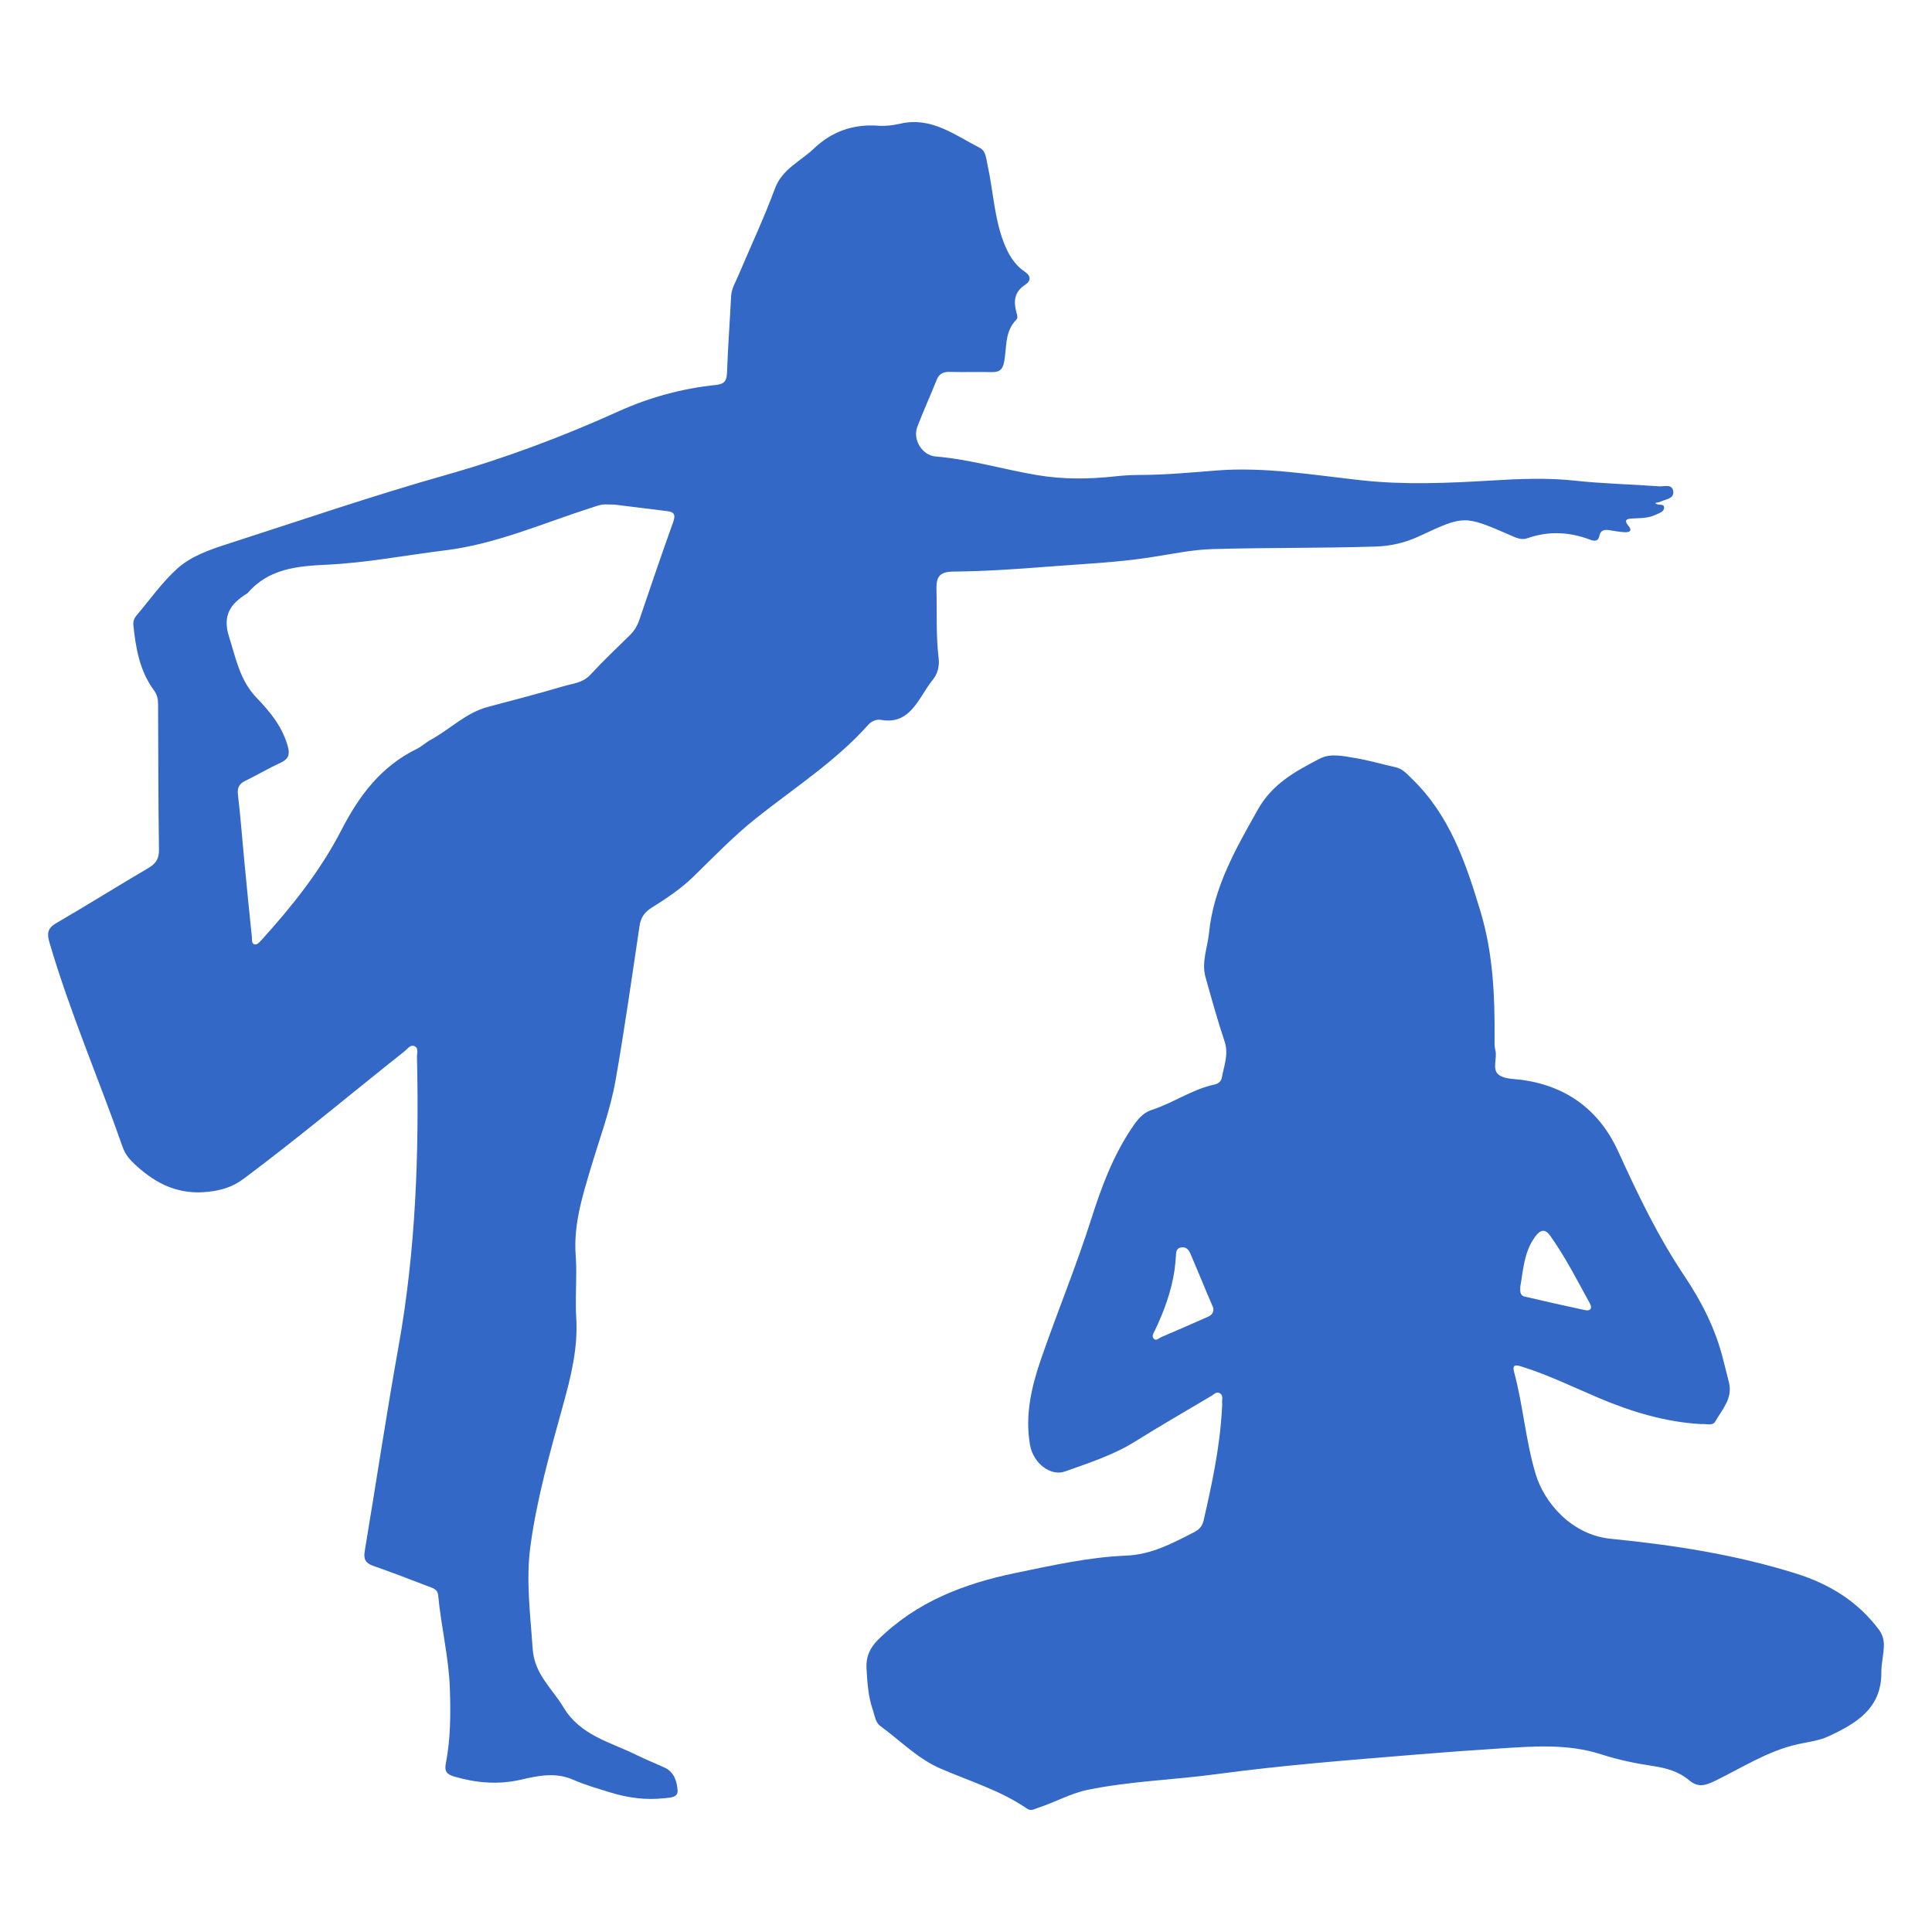 <svg xmlns="http://www.w3.org/2000/svg" xmlns:xlink="http://www.w3.org/1999/xlink" id="Layer_1" x="0px" y="0px" width="500px" height="500px" viewBox="0 0 500 500" xml:space="preserve"><g>	<path fill-rule="evenodd" clip-rule="evenodd" fill="#3368C6" d="M428.37,130.166c0.683,0.852,2.237-0.031,2.294,1.164   c0.052,1.111-1.205,1.417-2.088,1.852c-1.949,0.961-4.061,0.893-6.147,1.003c-1.362,0.073-2.293,0.334-0.993,1.897   c1.163,1.397,0.165,1.715-1.035,1.648c-1.188-0.066-2.369-0.271-3.545-0.464c-1.371-0.226-2.588-0.328-2.959,1.504   c-0.279,1.378-1.301,1.306-2.338,0.911c-5.396-2.053-10.82-2.306-16.316-0.376c-1.657,0.582-3.123-0.261-4.577-0.887   c-11.719-5.051-11.729-5.083-23.304,0.323c-3.654,1.707-7.341,2.583-11.462,2.712c-14.051,0.438-28.107,0.245-42.152,0.652   c-5.53,0.16-11.034,1.399-16.541,2.216c-8.579,1.274-17.238,1.647-25.87,2.323c-8.136,0.637-16.279,1.2-24.45,1.281   c-3.583,0.036-4.62,1.127-4.525,4.647c0.155,5.875-0.159,11.767,0.543,17.624c0.262,2.178-0.17,4.125-1.596,5.865   c-0.88,1.074-1.623,2.268-2.367,3.445c-2.562,4.051-5.186,7.875-10.997,6.791c-1.075-0.201-2.402,0.333-3.246,1.28   c-8.496,9.535-19.226,16.361-29.098,24.242c-5.742,4.584-10.894,9.925-16.165,15.076c-3.245,3.171-6.98,5.623-10.768,8.006   c-1.842,1.158-2.83,2.542-3.153,4.716c-1.978,13.28-3.864,26.579-6.175,39.803c-1.388,7.937-4.267,15.527-6.558,23.248   c-2.153,7.255-4.37,14.423-3.794,22.197c0.396,5.355-0.196,10.78,0.14,16.143c0.497,7.921-1.406,15.387-3.472,22.875   c-3.307,11.988-6.729,23.959-8.391,36.317c-1.188,8.846-0.006,17.644,0.588,26.489c0.444,6.625,5.034,10.248,7.973,15.162   c4.367,7.303,12.075,8.965,18.827,12.309c2.407,1.191,4.914,2.179,7.355,3.305c2.523,1.166,3.209,3.662,3.355,5.957   c0.118,1.867-2.142,1.813-3.5,1.963c-4.709,0.52-9.348-0.085-13.862-1.489c-3.231-1.007-6.528-1.906-9.606-3.278   c-4.556-2.031-9.115-1.071-13.485-0.058c-5.944,1.379-11.561,0.884-17.302-0.769c-2.003-0.577-2.618-1.406-2.241-3.338   c1.252-6.401,1.274-12.88,1.062-19.359c-0.269-8.179-2.289-16.147-3.029-24.273c-0.139-1.528-1.396-1.822-2.485-2.238   c-4.743-1.81-9.474-3.661-14.271-5.319c-1.994-0.69-2.602-1.705-2.256-3.779c2.943-17.657,5.591-35.366,8.75-52.985   c4.453-24.834,5.354-49.856,4.774-74.991c-0.022-0.935,0.5-2.183-0.592-2.726c-1.108-0.553-1.785,0.619-2.516,1.198   c-13.889,11.005-27.459,22.409-41.662,33.024c-2.841,2.125-5.604,3.006-9.141,3.416c-7.635,0.886-13.462-1.919-18.834-6.834   c-1.519-1.39-2.741-2.769-3.418-4.707c-6.178-17.661-13.64-34.861-18.915-52.852c-0.698-2.38-0.612-3.762,1.722-5.118   c8.009-4.654,15.861-9.577,23.85-14.264c1.946-1.142,2.769-2.406,2.736-4.728c-0.175-12.561-0.188-25.125-0.227-37.687   c-0.005-1.336-0.252-2.465-1.088-3.601c-3.681-5-4.7-10.88-5.309-16.868c-0.094-0.927,0.224-1.782,0.828-2.493   c3.482-4.096,6.608-8.593,10.576-12.151c3.526-3.162,8.234-4.816,12.792-6.283c18.851-6.066,37.599-12.511,56.644-17.898   c15.385-4.352,30.202-9.916,44.732-16.482c8.004-3.618,16.486-5.933,25.265-6.837c2.228-0.23,2.726-1.179,2.8-3.235   c0.239-6.565,0.72-13.123,1.055-19.685c0.1-1.978,1.113-3.598,1.845-5.327c3.182-7.52,6.668-14.924,9.503-22.572   c1.89-5.101,6.549-6.984,10.006-10.284c4.74-4.525,10.277-6.457,16.796-5.973c1.857,0.138,3.805-0.113,5.631-0.534   c8.074-1.862,14.099,2.957,20.563,6.245c1.61,0.819,1.668,2.849,2.029,4.487c1.455,6.593,1.702,13.43,4.122,19.832   c1.153,3.056,2.702,5.83,5.431,7.685c1.834,1.247,1.659,2.473,0.125,3.478c-2.75,1.8-2.977,4.225-2.23,7.032   c0.184,0.688,0.485,1.491-0.03,2.007c-3.08,3.077-2.396,7.242-3.146,10.954c-0.415,2.052-1.321,2.616-3.209,2.575   c-3.587-0.078-7.181,0.052-10.767-0.052c-1.703-0.049-2.808,0.397-3.474,2.077c-1.615,4.072-3.457,8.055-5.01,12.148   c-1.234,3.252,1.224,7.368,4.716,7.658c8.969,0.746,17.576,3.37,26.402,4.843c6.646,1.11,13.293,1.042,19.941,0.321   c2.089-0.226,4.165-0.373,6.256-0.374c6.679-0.001,13.313-0.616,19.967-1.148c12.697-1.015,25.248,1.18,37.801,2.539   c11.166,1.209,22.27,0.713,33.385,0.051c7.267-0.433,14.47-0.763,21.749,0.031c7.219,0.787,14.505,0.931,21.753,1.467   c1.318,0.098,3.487-0.755,3.686,1.397c0.168,1.819-1.954,1.935-3.25,2.541C429.382,129.996,428.893,130.038,428.37,130.166z    M158.988,130.585c-1.643,0-2.454-0.099-3.23,0.026c-0.877,0.143-1.726,0.47-2.579,0.743c-12.576,4.018-24.73,9.454-38.013,11.083   c-10.162,1.248-20.244,3.213-30.491,3.702c-7.632,0.364-15.092,0.97-20.557,7.317c-0.063,0.074-0.156,0.125-0.241,0.177   c-4.225,2.612-6.36,5.615-4.596,11.175c1.78,5.607,2.796,11.286,7.127,15.781c3.509,3.642,6.755,7.586,8.112,12.708   c0.526,1.984,0.12,3.14-1.797,4.037c-3.15,1.474-6.168,3.229-9.289,4.771c-1.567,0.774-2.064,1.766-1.852,3.568   c0.654,5.529,1.065,11.087,1.596,16.632c0.645,6.733,1.294,13.466,2.007,20.193c0.073,0.693-0.169,1.854,0.885,1.939   c0.506,0.041,1.16-0.668,1.609-1.164c7.917-8.733,15.276-17.966,20.668-28.438c4.597-8.929,10.24-16.458,19.417-20.965   c1.33-0.653,2.448-1.727,3.755-2.438c4.962-2.701,9.024-6.952,14.675-8.464c6.535-1.748,13.089-3.435,19.575-5.353   c2.413-0.714,5.055-0.863,7.018-2.991c3.241-3.513,6.716-6.812,10.135-10.157c1.17-1.145,1.987-2.431,2.516-3.987   c2.882-8.479,5.758-16.962,8.785-25.39c0.668-1.86,0.293-2.59-1.564-2.815C167.822,131.689,162.989,131.081,158.988,130.585z"></path>	<path fill-rule="evenodd" clip-rule="evenodd" fill="#3368C6" d="M440.158,368.553c-9.19-0.54-17.903-3.168-26.391-6.761   c-6.59-2.788-13.028-5.952-19.883-8.099c-1.342-0.422-2.617-0.771-2.044,1.352c2.363,8.746,2.981,17.854,5.619,26.551   c2.133,7.028,9.031,15.608,19.418,16.641c16.221,1.611,32.362,4.097,47.99,9.014c8.551,2.689,15.932,7.181,21.4,14.519   c0.99,1.329,1.312,2.725,1.278,4.166c-0.051,2.277-0.669,4.55-0.649,6.82c0.079,9.465-6.617,13.33-13.787,16.645   c-2.389,1.104-5.159,1.41-7.775,1.985c-7.808,1.719-14.458,6.084-21.501,9.511c-2.512,1.222-4.377,1.778-6.694-0.176   c-2.644-2.229-5.841-3.149-9.302-3.668c-4.512-0.677-9.044-1.603-13.376-3.01c-8.799-2.856-17.719-2.087-26.655-1.523   c-7.052,0.444-14.099,0.974-21.142,1.551c-17.35,1.419-34.701,2.765-51.969,5.092c-11.032,1.486-22.216,1.794-33.162,4.033   c-4.523,0.926-8.533,3.265-12.885,4.666c-0.942,0.304-1.813,0.925-2.814,0.236c-6.892-4.742-14.888-7.119-22.453-10.403   c-5.982-2.598-10.415-7.272-15.551-10.998c-1.303-0.945-1.454-2.779-1.974-4.269c-1.194-3.427-1.385-7.044-1.604-10.6   c-0.171-2.767,0.701-5.187,2.946-7.416c9.952-9.878,22.331-14.585,35.656-17.336c9.447-1.95,18.936-4.087,28.562-4.481   c6.664-0.274,11.979-3.191,17.538-6.021c1.312-0.667,2.174-1.504,2.531-3.059c2.163-9.404,4.182-18.825,4.731-28.494   c0.038-0.696,0.113-1.397,0.064-2.089c-0.059-0.842,0.371-1.901-0.669-2.407c-0.873-0.425-1.474,0.354-2.133,0.746   c-6.593,3.921-13.243,7.745-19.747,11.807c-5.64,3.521-11.904,5.506-18.065,7.722c-3.829,1.376-8.292-2.191-9.102-6.845   c-1.341-7.712,0.382-15.086,2.855-22.246c4.192-12.131,9.113-24.021,13.003-36.243c2.646-8.317,5.62-16.318,10.523-23.58   c1.379-2.043,2.707-3.851,5.153-4.649c5.579-1.82,10.473-5.348,16.296-6.579c0.966-0.205,1.663-0.898,1.825-1.799   c0.555-3.081,1.809-6.033,0.698-9.351c-1.83-5.469-3.365-11.038-4.927-16.593c-1.099-3.906,0.521-7.678,0.904-11.495   c1.185-11.808,6.944-21.789,12.646-31.92c3.782-6.72,9.802-9.934,16.021-13.164c2.815-1.461,6.108-0.655,9.125-0.162   c3.521,0.576,6.963,1.614,10.455,2.382c1.885,0.414,2.983,1.755,4.288,3.016c9.794,9.467,13.928,21.757,17.726,34.348   c3.275,10.861,3.714,21.922,3.639,33.094c-0.007,0.895-0.056,1.831,0.181,2.674c0.612,2.188-0.98,5.092,0.944,6.502   c1.581,1.159,4.16,1.01,6.313,1.33c11.586,1.721,19.831,8.057,24.61,18.572c5.03,11.07,10.279,21.986,17.066,32.109   c4.462,6.655,8.065,13.72,10.018,21.55c0.504,2.025,1.054,4.039,1.538,6.067c0.984,4.111-1.789,6.97-3.57,10.086   C443.198,369.123,441.487,368.411,440.158,368.553z M393.446,333c-0.084,1.31,0.004,2.287,1.083,2.54   c5.222,1.22,10.45,2.408,15.693,3.522c1.413,0.301,1.906-0.499,1.23-1.734c-3.239-5.934-6.326-11.963-10.239-17.495   c-1.277-1.808-2.49-1.73-3.93,0.237C394.349,324.082,394.221,328.796,393.446,333z M314.026,338.559   c-0.521-1.226-1.149-2.688-1.765-4.153c-1.385-3.298-2.745-6.604-4.152-9.893c-0.454-1.061-1.144-1.933-2.492-1.67   c-1.336,0.261-1.209,1.374-1.296,2.357c-0.104,1.188-0.186,2.378-0.361,3.555c-0.819,5.467-2.696,10.592-5.073,15.553   c-0.337,0.703-0.938,1.521-0.255,2.192c0.609,0.598,1.281-0.188,1.868-0.438c3.938-1.677,7.853-3.411,11.775-5.125   C313.208,340.529,314.113,340.102,314.026,338.559z"></path></g></svg>